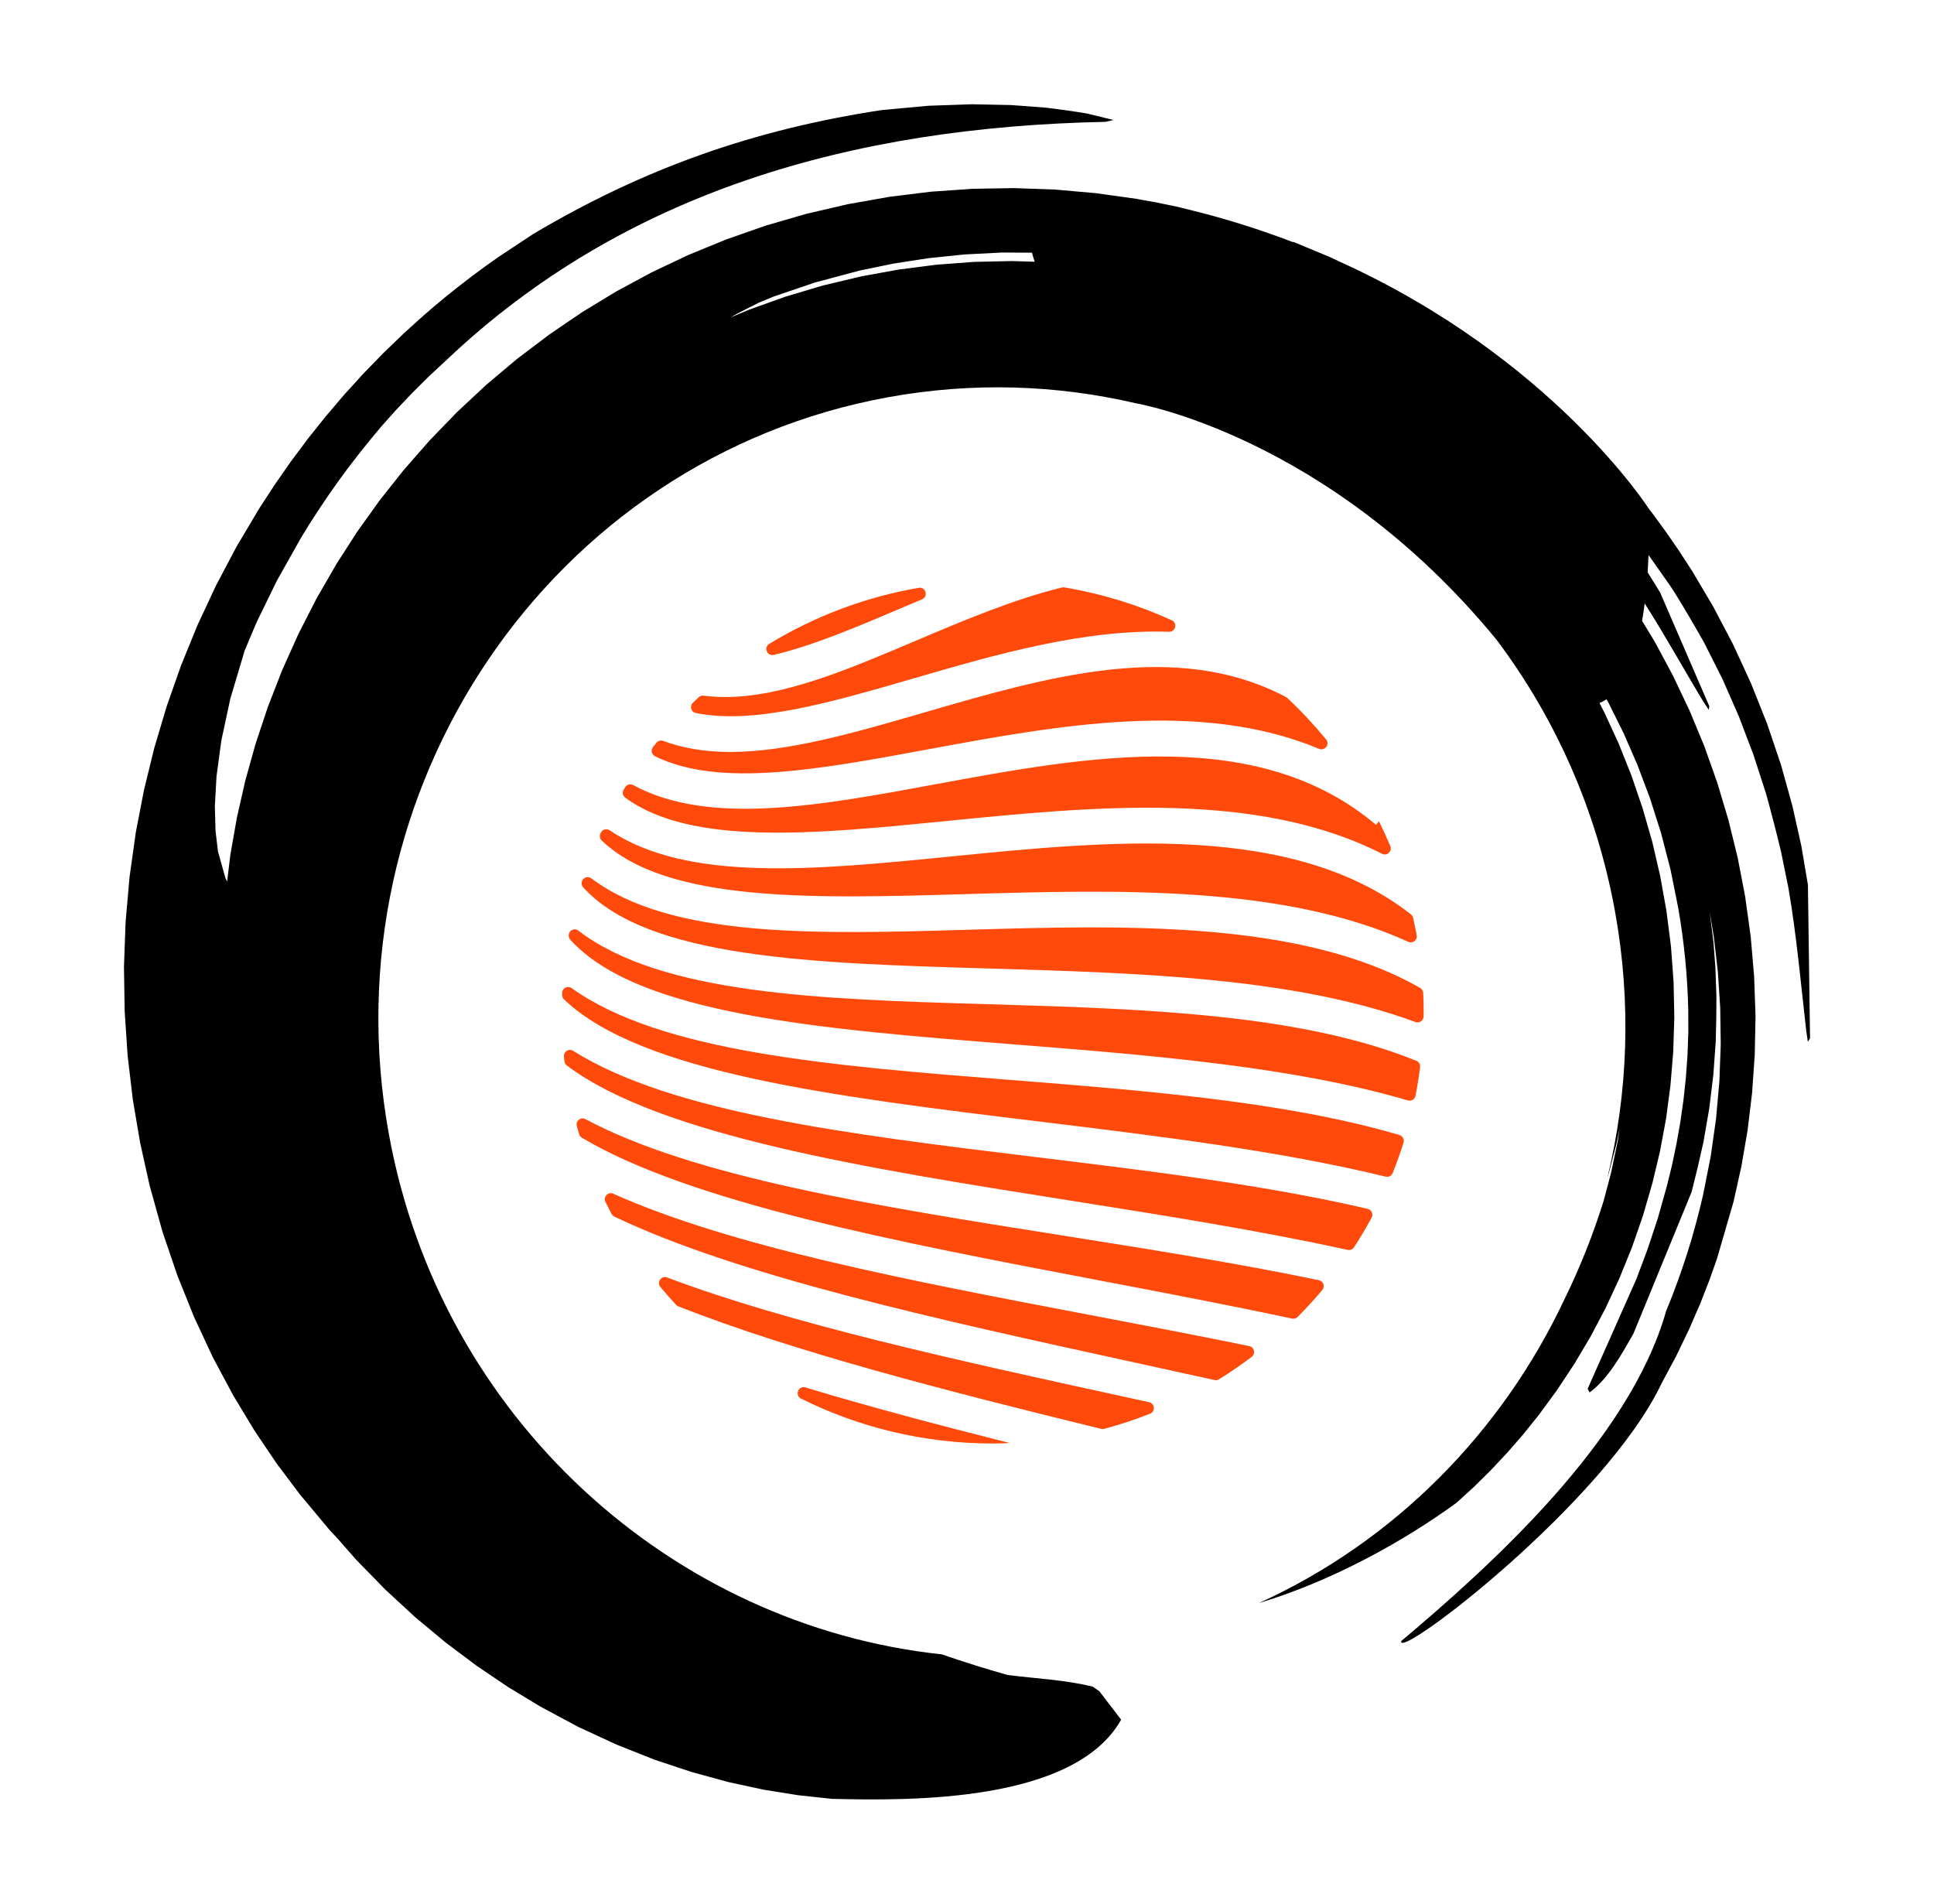 <?xml version="1.0" encoding="UTF-8"?> <svg xmlns="http://www.w3.org/2000/svg" xmlns:xlink="http://www.w3.org/1999/xlink" width="169.349pt" height="166.679pt" viewBox="0 0 169.349 166.679"> <defs> <clipPath id="clip_0"> <path transform="matrix(1,0,0,-1,0,166.679)" d="M0 166.679H169.349V0H0Z"></path> </clipPath> </defs> <g id="layer_1" data-name=""> <g clip-path="url(#clip_0)"> <path transform="matrix(1,0,0,-1,50.509,98.588)" d="M0 0C.065-.241 .132-.48 .202-.719 .24-.848 .325-.958 .44-1.027 10.006-6.712 28.046-10.151 45.637-13.499 51.333-14.584 57.081-15.679 62.63-16.863 62.806-16.901 62.987-16.847 63.114-16.721 63.869-15.964 64.591-15.174 65.279-14.356 65.534-14.053 65.371-13.585 64.983-13.504 57.836-12.013 50.126-10.791 42.513-9.586 26.064-6.98 10.278-4.479 .755 .6 .349 .816-.12 .444 0 0" fill="#ff4a0b"></path> <path transform="matrix(1,0,0,-1,82.872,71.886)" d="M0 0C12.874 1.281 27.215 2.702 38.139-2.868 38.578-3.092 39.061-2.652 38.87-2.197 38.561-1.461 38.229-.736 37.875-.023L37.615-.331C27.255 8.434 12.262 5.662-.967 3.216-11.127 1.337-20.804-.444-27.42 3.145-27.668 3.28-27.978 3.206-28.126 2.966-28.172 2.892-28.217 2.817-28.263 2.742-28.402 2.513-28.347 2.21-28.132 2.051-22.336-2.212-11.461-1.139 0 0" fill="#ff4a0b"></path> <path transform="matrix(1,0,0,-1,53.014,105.229)" d="M0 0C.173-.356 .352-.709 .537-1.059 .591-1.161 .675-1.242 .779-1.292 11.628-6.481 28.955-10.27 45.901-13.971 48.399-14.517 50.88-15.059 53.333-15.603 53.468-15.633 53.61-15.609 53.728-15.536 54.714-14.926 55.668-14.269 56.59-13.572 56.952-13.298 56.828-12.723 56.382-12.631 51.832-11.697 47.173-10.809 42.548-9.929 26.51-6.876 11.055-3.93 .688 .711 .239 .912-.215 .442 0 0" fill="#ff4a0b"></path> <path transform="matrix(1,0,0,-1,81.337,65.596)" d="M0 0C11.258 2.082 23.729 4.381 34.167 .032 34.676-.18 35.131 .425 34.782 .852 33.729 2.136 32.594 3.35 31.383 4.485 31.345 4.52 31.303 4.55 31.258 4.574 21.65 9.624 10.436 6.365-.457 3.198-6.468 1.451-12.291-.242-17.409-.242-19.49-.242-21.45 .052-23.262 .724-23.476 .803-23.717 .742-23.859 .564-23.962 .437-24.063 .308-24.164 .179-24.37-.086-24.274-.472-23.973-.621-18.353-3.387-9.736-1.801 0 0" fill="#ff4a0b"></path> <path transform="matrix(1,0,0,-1,80.446,51.467)" d="M0 0C-4.722-.816-9.142-2.509-13.089-4.907-13.604-5.219-13.274-6.01-12.688-5.871-9.294-5.071-5.559-3.489-1.574-1.797-.956-1.534-.333-1.27 .293-1.007 .872-.763 .618 .107 0 0" fill="#ff4a0b"></path> <path transform="matrix(1,0,0,-1,80.008,59.396)" d="M0 0C7.172 2.085 14.886 4.323 22.354 4.081 22.93 4.062 23.126 4.844 22.603 5.083 19.65 6.433 16.493 7.411 13.191 7.965 13.117 7.977 13.041 7.974 12.968 7.956 8.67 6.896 4.35 5.065 .087 3.255-5.771 .768-11.425-1.633-16.512-1.633-17.149-1.633-17.776-1.593-18.394-1.513-18.551-1.493-18.709-1.541-18.825-1.649-19-1.812-19.173-1.977-19.344-2.144-19.644-2.435-19.494-2.951-19.084-3.033-13.977-4.051-7.356-2.138 0 0" fill="#ff4a0b"></path> <path transform="matrix(1,0,0,-1,86.918,126.387)" d="M0 0C.509 0 1.013 .018 1.517 .038-4.759 1.617-10.803 3.219-16.391 4.907-17.009 5.094-17.353 4.215-16.774 3.928-11.721 1.415-6.027 0 0 0" fill="#ff4a0b"></path> <path transform="matrix(1,0,0,-1,84.615,78.284)" d="M0 0C13.185 .386 27.794 .79 38.707-4.181 39.092-4.357 39.516-4.019 39.438-3.603 39.342-3.09 39.235-2.581 39.121-2.075 39.094-1.955 39.025-1.846 38.928-1.77 28.648 6.273 12.688 4.693-1.433 3.286-13.222 2.113-24.424 1.017-31.226 5.585-31.5 5.769-31.872 5.671-32.006 5.369-32.018 5.342-32.031 5.314-32.043 5.286-32.132 5.085-32.09 4.847-31.932 4.695-26.242-.751-13.485-.395 0 0" fill="#ff4a0b"></path> <path transform="matrix(1,0,0,-1,57.826,112.683)" d="M0 0C.444-.534 .902-1.056 1.373-1.565 1.429-1.625 1.496-1.671 1.572-1.701 11.731-5.69 25.078-9.114 38.598-12.424 38.686-12.445 38.778-12.444 38.865-12.421 40.236-12.054 41.574-11.61 42.878-11.096 43.361-10.906 43.3-10.201 42.793-10.09 42.002-9.916 41.211-9.744 40.422-9.571 25.672-6.35 11.376-3.223 .59 .831 .082 1.022-.346 .417 0 0" fill="#ff4a0b"></path> <path transform="matrix(1,0,0,-1,49.383,92.508)" d="M0 0C.014-.138 .029-.276 .044-.414 .06-.559 .135-.692 .251-.78 8.368-6.911 26.498-9.784 44.128-12.577 52.445-13.894 60.875-15.231 68.625-16.928 68.84-16.975 69.061-16.886 69.18-16.702 69.729-15.859 70.243-14.991 70.723-14.103 70.888-13.798 70.717-13.417 70.38-13.338 61.543-11.264 51.315-10.018 41.264-8.795 24.983-6.814 9.419-4.918 .806 .5 .433 .735-.044 .439 0 0" fill="#ff4a0b"></path> <path transform="matrix(1,0,0,-1,124.621,86.938)" d="M0 0C-.008 .182-.109 .348-.267 .438-10.625 6.365-26.082 5.935-39.915 5.53-53.23 5.142-65.869 4.792-72.848 10.036-73.135 10.252-73.548 10.12-73.662 9.779-73.663 9.776-73.664 9.773-73.665 9.769-73.724 9.59-73.684 9.39-73.558 9.25-67.915 3.021-53.394 2.592-38.06 2.14-24.799 1.749-11.21 1.341-.676-2.548-.335-2.674 .026-2.43 .035-2.067 .037-1.947 .039-1.827 .039-1.707 .039-1.135 .025-.566 0 0" fill="#ff4a0b"></path> <path transform="matrix(1,0,0,-1,49.226,86.92)" d="M0 0C-.003-.056-.005-.112-.007-.168-.014-.319 .044-.467 .153-.572 6.86-7.028 23.879-9.1 41.799-11.28 52.255-12.552 62.889-13.856 72.108-16.104 72.362-16.166 72.623-16.034 72.721-15.791 73.071-14.919 73.388-14.031 73.674-13.129 73.762-12.848 73.602-12.546 73.32-12.462 63.535-9.569 51.255-8.585 39.23-7.633 23.583-6.395 8.668-5.21 .833 .402 .493 .646 .019 .418 0 0" fill="#ff4a0b"></path> <path transform="matrix(1,0,0,-1,49.805,81.805)" d="M0 0C-.001-.005-.002-.009-.002-.014-.03-.173 .014-.338 .122-.458 6.033-7.025 22.02-8.296 38.898-9.632 51.018-10.591 63.387-11.585 73.478-14.545 73.774-14.632 74.083-14.449 74.142-14.145 74.304-13.318 74.437-12.48 74.544-11.634 74.574-11.397 74.44-11.167 74.219-11.077 64.048-6.943 50.185-6.517 36.664-6.118 22.031-5.687 8.126-5.259 .837 .325 .523 .566 .068 .389 0 0" fill="#ff4a0b"></path> <path transform="matrix(1,0,0,-1,88.575,22.857)" d="M0 0-3.306-.074-6.609-.324-9.905-.748-13.185-1.346-16.554-2.151-19.818-3.124-22.969-4.253-24.584-4.93-24.075-4.631-22.121-3.64-20.826-3.106-17.218-1.88-13.279-.826-10.346-.224-7.297 .25-4.132 .577-.857 .745 1.791 .734C1.856 .474 1.934 .21 2.027-.059ZM69.734-54.619 69.164-51.238 68.38-47.722 67.383-44.132 66.168-40.53 64.754-36.982 63.165-33.531 61.43-30.236 59.592-27.133 58.449-25.373 57.294-23.699 56.141-22.121 55.788-21.665C55.788-21.665 47.339-8.472 28.692-.035L27.92 .331 24.672 1.682C24.669 1.671 24.666 1.66 24.663 1.649 21.762 2.76 18.652 3.75 15.314 4.556L14.434 4.774 14.076 4.843C13.085 5.062 12.171 5.236 11.317 5.375L10.94 5.447 7.402 5.942 3.826 6.259 .219 6.387-3.407 6.327-7.048 6.074-10.692 5.625-14.33 4.98-17.975 4.133-21.522 3.103-24.967 1.899-28.306 .531-31.527-.997-34.631-2.671-37.615-4.484-40.472-6.43-43.312-8.578-46.012-10.85-48.567-13.237-50.971-15.723-53.228-18.299-55.335-20.96-57.292-23.692-59.096-26.492-60.867-29.562-62.461-32.686-63.881-35.854-65.125-39.052-66.196-42.269-67.097-45.496-67.829-48.72-68.397-51.94-68.688-54.323C-68.737-54.227-68.786-54.131-68.832-54.035L-69.489-51.684-69.701-49.903-69.762-47.73-69.616-45.111-69.195-41.991-68.412-38.336-67.154-34.115-67.149-34.101-66.105-31.625-64.326-27.981-62.239-24.265-61.492-23.05-60.709-21.836-59.888-20.614-59.032-19.392-58.135-18.167-57.194-16.945-56.216-15.723-55.2-14.501-53.9-13.044-52.503-11.574-51.02-10.098-49.45-8.638C-33.98 6.006-14.081 11.734 8.232 12.19L8.927 12.351 6.598 12.92C5.39 13.12 4.205 13.287 2.996 13.433L-.023 13.658-3.462 13.729-7.27 13.597-11.374 13.22C-22.541 11.52-32.184 8.133-41.919 2.348L-44.878 .392-46.143-.505-47.349-1.4-48.487-2.28-49.564-3.142-50.572-3.982-51.516-4.794-53.196-6.312-55.011-8.061-56.765-9.864-58.45-11.719-60.073-13.625-61.629-15.574-63.116-17.568-64.536-19.606-65.888-21.682-67.861-25.003-69.662-28.408-71.283-31.882-72.726-35.422-73.988-39.013-75.069-42.646-75.966-46.312-76.681-50.006-77.232-53.935-77.577-57.867-77.72-61.793-77.658-65.701-77.399-69.576-76.945-73.416-76.302-77.207-75.475-80.936-74.355-84.965-73.045-88.816-71.569-92.485-69.945-95.969-68.184-99.264-66.313-102.37-64.345-105.287-62.293-108.016-59.699-111.123-59.045-111.82-57.369-113.727-54.824-116.334-52.208-118.746-49.532-120.972-46.81-123.013-44.059-124.869-41.288-126.547-37.937-128.346-34.59-129.892-31.276-131.209-28.007-132.296-24.805-133.172-21.683-133.846-18.654-134.33-15.729-134.644C-8.823-134.814 5.511-134.968 9.597-127.711L7.691-125.225 7.11-124.819C4.674-124.22 2.136-124.114-.345-123.8-2.275-123.255-4.196-122.654-6.102-121.994-29.707-119.476-50.015-101.333-54.531-76.405-59.996-46.244-40.338-17.276-10.77-11.916-3.377-10.576 3.953-10.836 10.872-12.449 10.872-12.449 27.807-15.28 42.462-33.149 47.57-39.935 51.217-48.004 52.842-56.945 54.288-64.939 53.975-72.846 52.176-80.252L52.308-79.821 52.967-77.299 53.248-75.956 53.091-77 52.489-79.86 51.837-82.319C50.897-85.304 49.764-88.161 48.418-90.896 42.943-102.531 33.556-112.095 21.658-117.502 27.992-115.604 34.268-112.145 38.967-108.718L40.481-107.336 41.966-105.872 43.413-104.329 44.82-102.712 46.181-101.016 47.769-98.847 49.276-96.568 50.694-94.18 52.012-91.684 53.22-89.083 54.317-86.387 55.285-83.594 56.123-80.708 56.782-77.944 57.309-75.108 57.694-72.209 57.939-69.241 58.036-66.221 57.972-63.147 57.744-60.03 57.341-56.867 56.796-53.835 56.105-50.853 55.264-47.922 54.281-45.047 53.155-42.23 51.891-39.483 51.48-38.697C51.696-38.611 51.902-38.5 52.098-38.367L52.293-38.717 53.597-41.343 54.801-44.107 55.898-47.021 56.874-50.084 57.708-53.301 58.385-56.678 58.563-57.764 58.723-58.858 58.862-59.959 58.983-61.066 59.083-62.178 59.161-63.296 59.218-64.418 59.257-65.548 59.261-67.532 59.19-69.52 59.047-71.496 58.837-73.459 58.559-75.401 58.221-77.31 57.829-79.18 57.38-81 56.575-83.861 55.677-86.561 54.73-89.09 50.448-98.733 50.612-99.061C52.243-97.889 53.469-95.641 54.452-93.917L59.55-81.506C59.923-80.049 60.265-78.607 60.586-77.136L61.099-74.168 61.455-71.215 61.662-68.337C61.704-66.979 61.726-65.641 61.719-64.279L61.63-61.825 61.463-59.638 61.131-56.966 61.498-59.203 61.851-62.267 62.054-65.395 62.1-68.575 61.982-71.807 61.691-75.084 61.22-78.396 60.558-81.745 60.255-83.013 59.923-84.288 59.568-85.564 59.175-86.839 58.755-88.118 58.306-89.393 57.829-90.664 57.316-91.94C54.11-103.275 42.034-114.161 34.119-120.836 33.702-122.6 51.994-108.672 56.928-98.248L58.203-95.866 59.325-93.536 60.294-91.306 61.109-89.225 61.775-87.338 63.219-82.365 63.91-79.259 64.455-76.078 64.847-72.818 65.078-69.491 65.146-66.1 65.025-62.652 64.725-59.154 64.234-55.616 63.586-52.25 62.773-48.937 61.797-45.678 60.665-42.483 59.368-39.358 57.922-36.31 56.329-33.342 55.212-31.499C55.3-30.994 55.375-30.484 55.44-29.976 57.25-32.809 58.865-35.75 60.607-38.621L61.049-39.291 61.099-38.977 56.785-29.003 55.697-27.251C55.732-26.725 55.757-26.217 55.776-25.735L57.665-28.419 58.057-29.017C58.962-30.478 59.813-31.931 60.657-33.431L62.249-36.591 63.692-39.882 64.971-43.248 66.072-46.65C66.535-48.328 66.97-49.995 67.375-51.691L68.034-54.929C68.747-59.093 69.11-63.243 69.591-67.432L69.73-68.362 69.919-68.048Z" fill-rule="evenodd"></path> </g> </g> </svg> 